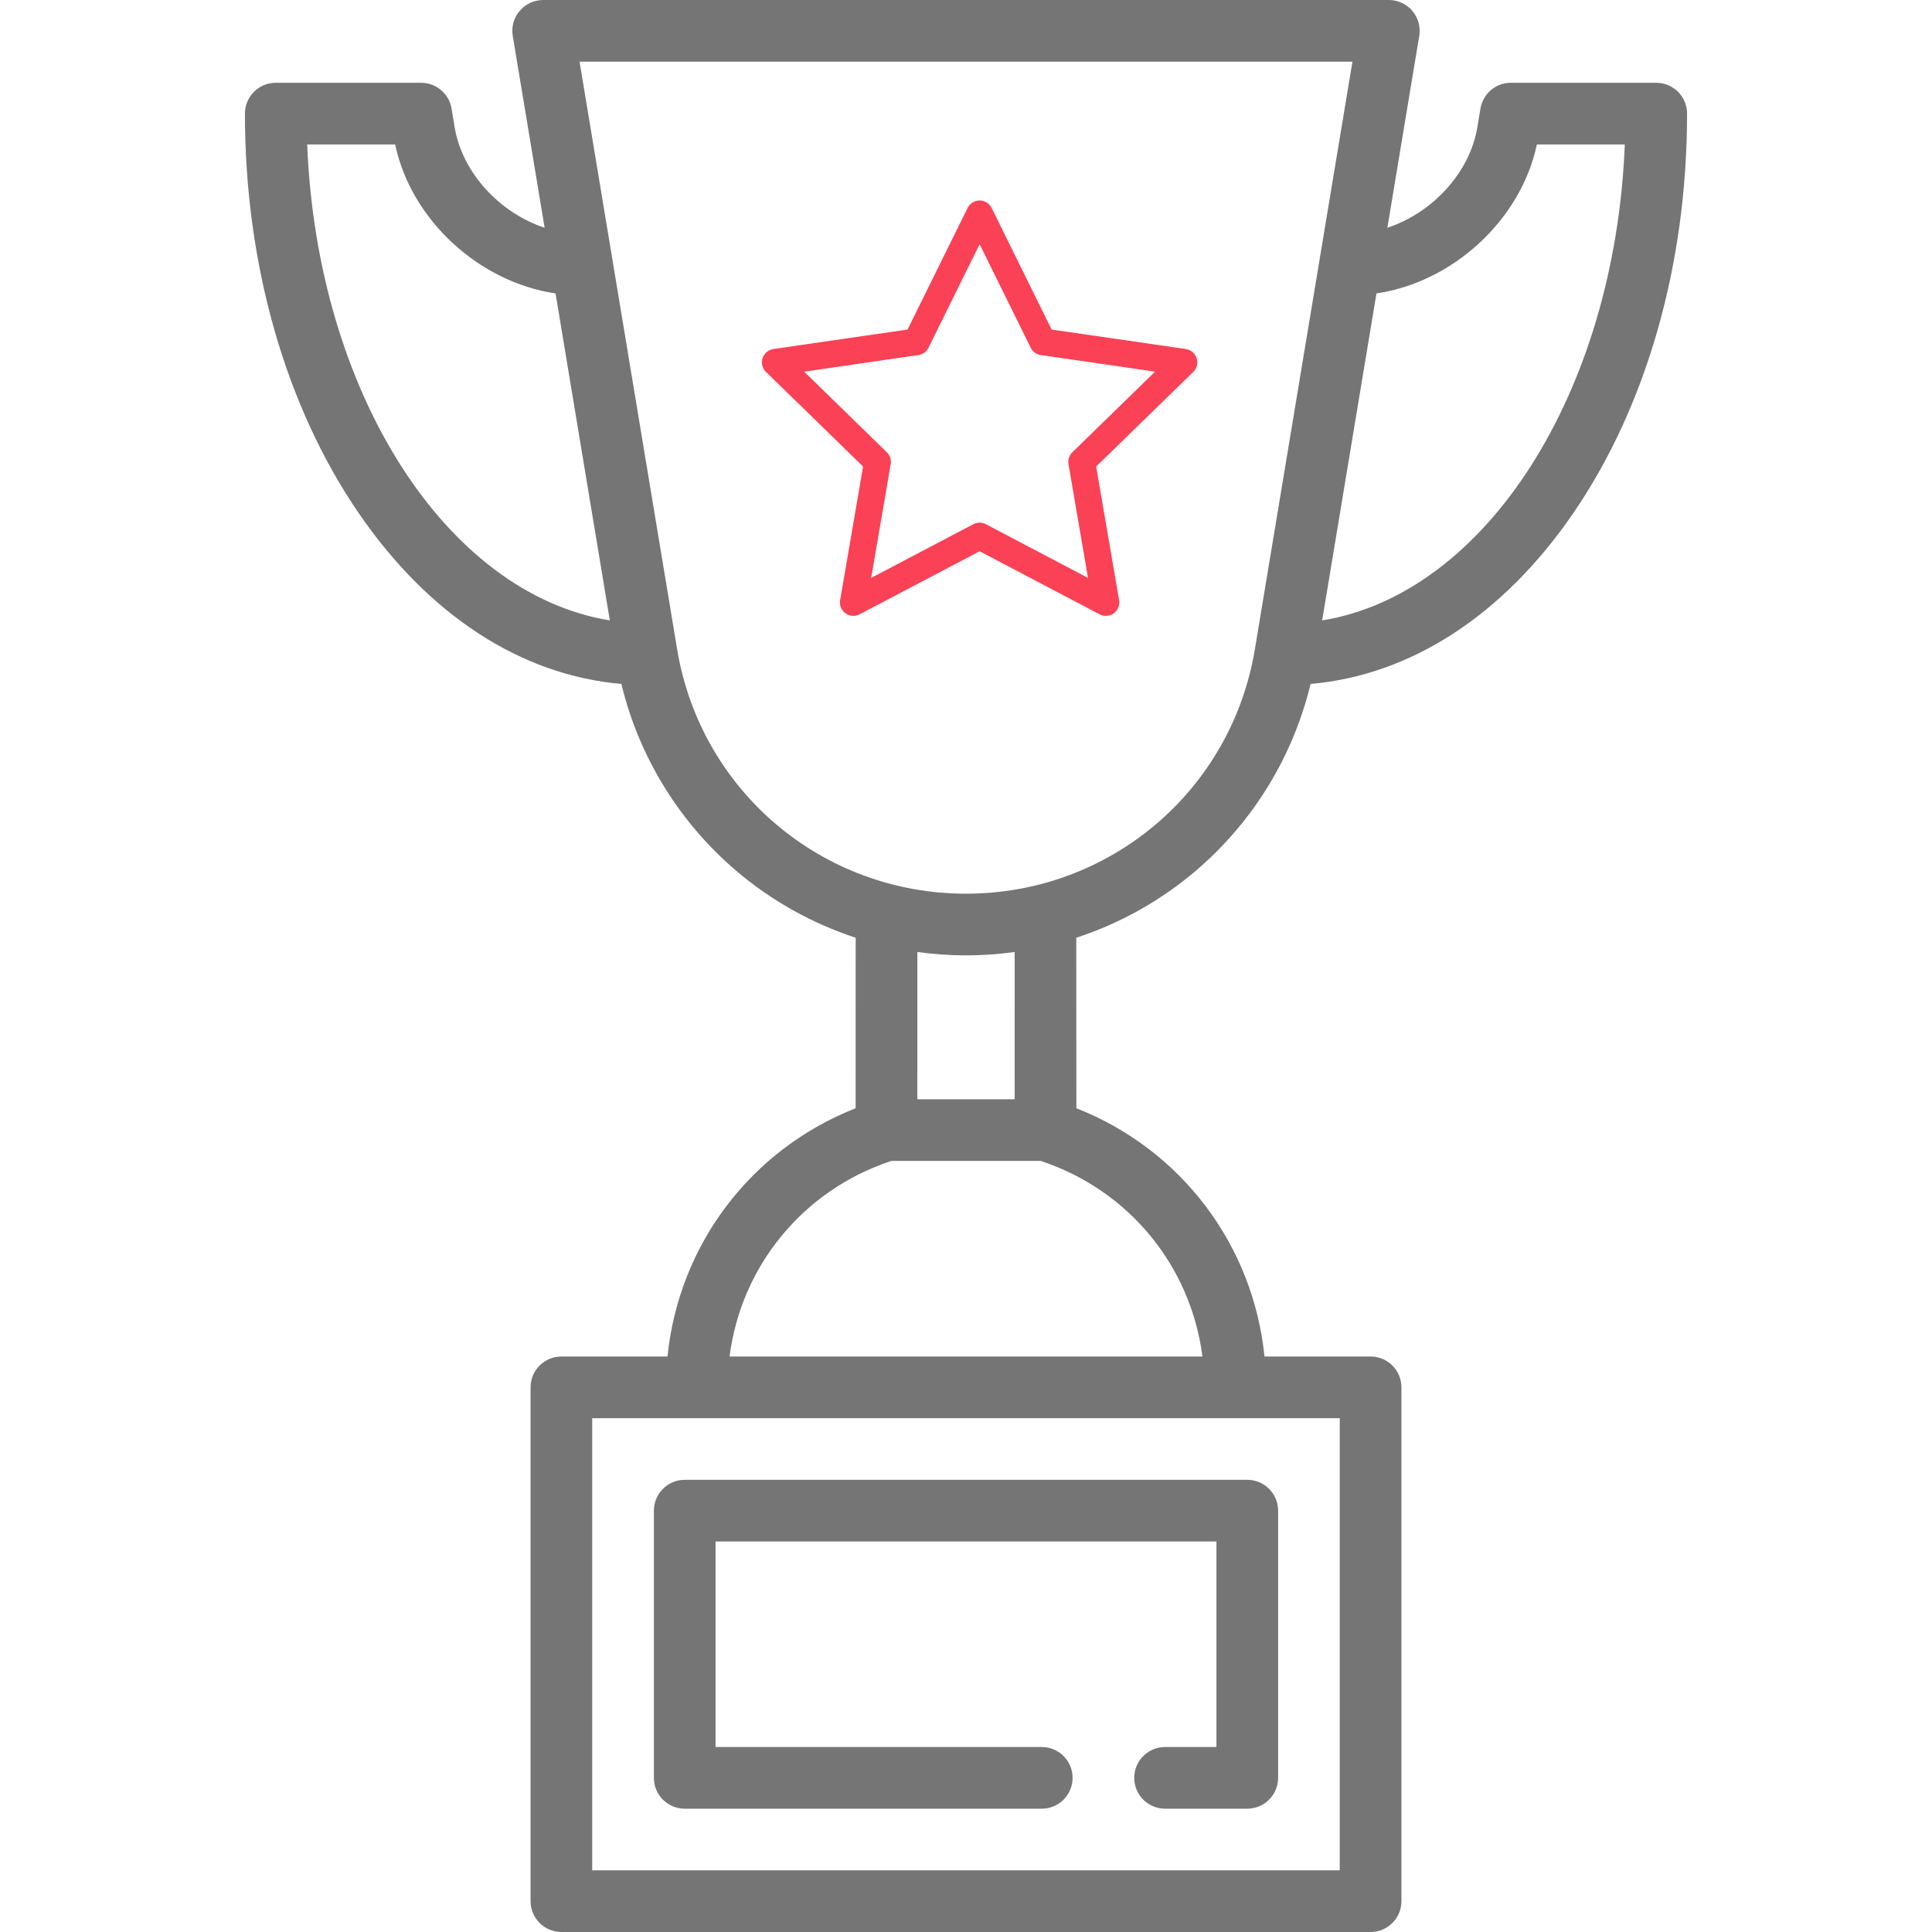 <svg width="40" height="40" viewBox="0 0 40 40" fill="none" xmlns="http://www.w3.org/2000/svg">
<path d="M34.291 1.714H31.281C30.969 1.714 30.702 1.94 30.651 2.248L30.587 2.634C30.43 3.582 29.646 4.413 28.724 4.715L29.384 0.743C29.415 0.558 29.363 0.369 29.241 0.226C29.12 0.082 28.942 0 28.754 0H11.246C11.058 0 10.88 0.082 10.759 0.226C10.637 0.369 10.585 0.558 10.616 0.743L11.276 4.715C10.354 4.413 9.57 3.582 9.413 2.634L9.349 2.248C9.298 1.94 9.031 1.714 8.719 1.714H5.709C5.357 1.714 5.071 2 5.071 2.352C5.071 5.472 5.909 8.412 7.431 10.63C8.882 12.744 10.795 13.981 12.865 14.16C13.225 15.655 14.052 17.01 15.231 18.019C15.965 18.647 16.811 19.118 17.716 19.415L17.715 22.945C15.544 23.799 14.054 25.774 13.82 28.085H11.623C11.271 28.085 10.985 28.371 10.985 28.723V39.362C10.985 39.714 11.271 40 11.623 40H28.377C28.729 40 29.015 39.714 29.015 39.362V28.723C29.015 28.371 28.729 28.085 28.377 28.085H26.18C25.946 25.774 24.456 23.799 22.285 22.945L22.283 19.415C23.189 19.118 24.035 18.647 24.769 18.019C25.948 17.01 26.774 15.655 27.134 14.16C29.204 13.981 31.118 12.744 32.569 10.63C34.091 8.412 34.929 5.472 34.929 2.352C34.929 2 34.643 1.714 34.291 1.714ZM6.36 2.991H8.181C8.513 4.558 9.921 5.842 11.502 6.075L12.626 12.845C9.24 12.295 6.566 8.134 6.36 2.991ZM27.738 38.723H12.261V29.362H27.738V38.723H27.738ZM24.895 28.085H15.105C15.344 26.212 16.628 24.637 18.456 24.035H21.544C23.372 24.637 24.655 26.212 24.895 28.085ZM21.008 22.759H18.992L18.993 19.71C19.325 19.756 19.661 19.78 20 19.78C20.338 19.78 20.675 19.756 21.007 19.71L21.008 22.759ZM20 18.503C17.022 18.503 14.506 16.374 14.019 13.441L11.999 1.277H28.001L25.981 13.441C25.494 16.374 22.978 18.503 20 18.503ZM27.374 12.845L28.498 6.075C30.079 5.842 31.487 4.558 31.819 2.991H33.64C33.434 8.134 30.76 12.295 27.374 12.845Z" fill="#757575"/>
<path d="M13.538 31.277V36.809C13.538 37.161 13.824 37.447 14.176 37.447H21.568C21.921 37.447 22.207 37.161 22.207 36.809C22.207 36.456 21.921 36.17 21.568 36.17H14.815V31.915H25.185V36.17H24.122C23.769 36.17 23.483 36.456 23.483 36.809C23.483 37.161 23.769 37.447 24.122 37.447H25.824C26.176 37.447 26.462 37.161 26.462 36.809V31.277C26.462 30.924 26.176 30.638 25.824 30.638H14.176C13.824 30.638 13.538 30.924 13.538 31.277Z" fill="#757575"/>
<g clip-path="url(#clip0_423_2260)">
<path d="M24.775 7.415C24.742 7.315 24.655 7.242 24.551 7.226L21.773 6.823L20.531 4.306C20.484 4.211 20.387 4.151 20.282 4.151C20.176 4.151 20.079 4.211 20.033 4.306L18.79 6.823L16.013 7.226C15.908 7.242 15.821 7.315 15.788 7.415C15.756 7.516 15.783 7.626 15.859 7.7L17.869 9.659L17.394 12.426C17.376 12.53 17.419 12.635 17.505 12.698C17.59 12.76 17.704 12.768 17.797 12.719L20.282 11.413L22.766 12.719C22.807 12.74 22.851 12.751 22.895 12.751C22.896 12.751 22.896 12.751 22.896 12.751C22.896 12.751 22.896 12.751 22.896 12.751C23.05 12.751 23.174 12.626 23.174 12.473C23.174 12.45 23.171 12.427 23.166 12.405L22.695 9.659L24.705 7.7C24.781 7.626 24.808 7.516 24.775 7.415ZM22.202 9.364C22.137 9.427 22.107 9.519 22.122 9.609L22.526 11.965L20.411 10.853C20.33 10.81 20.233 10.81 20.152 10.853L18.037 11.965L18.441 9.609C18.457 9.519 18.427 9.427 18.361 9.364L16.65 7.695L19.015 7.351C19.105 7.338 19.184 7.281 19.224 7.199L20.282 5.056L21.34 7.199C21.38 7.281 21.458 7.338 21.549 7.351L23.914 7.695L22.202 9.364Z" fill="#FA4156"/>
</g>
<defs>
<clipPath id="clip0_423_2260">
<rect width="9.014" height="9.014" fill="white" transform="translate(15.775 3.944)"/>
</clipPath>
</defs>
</svg>
